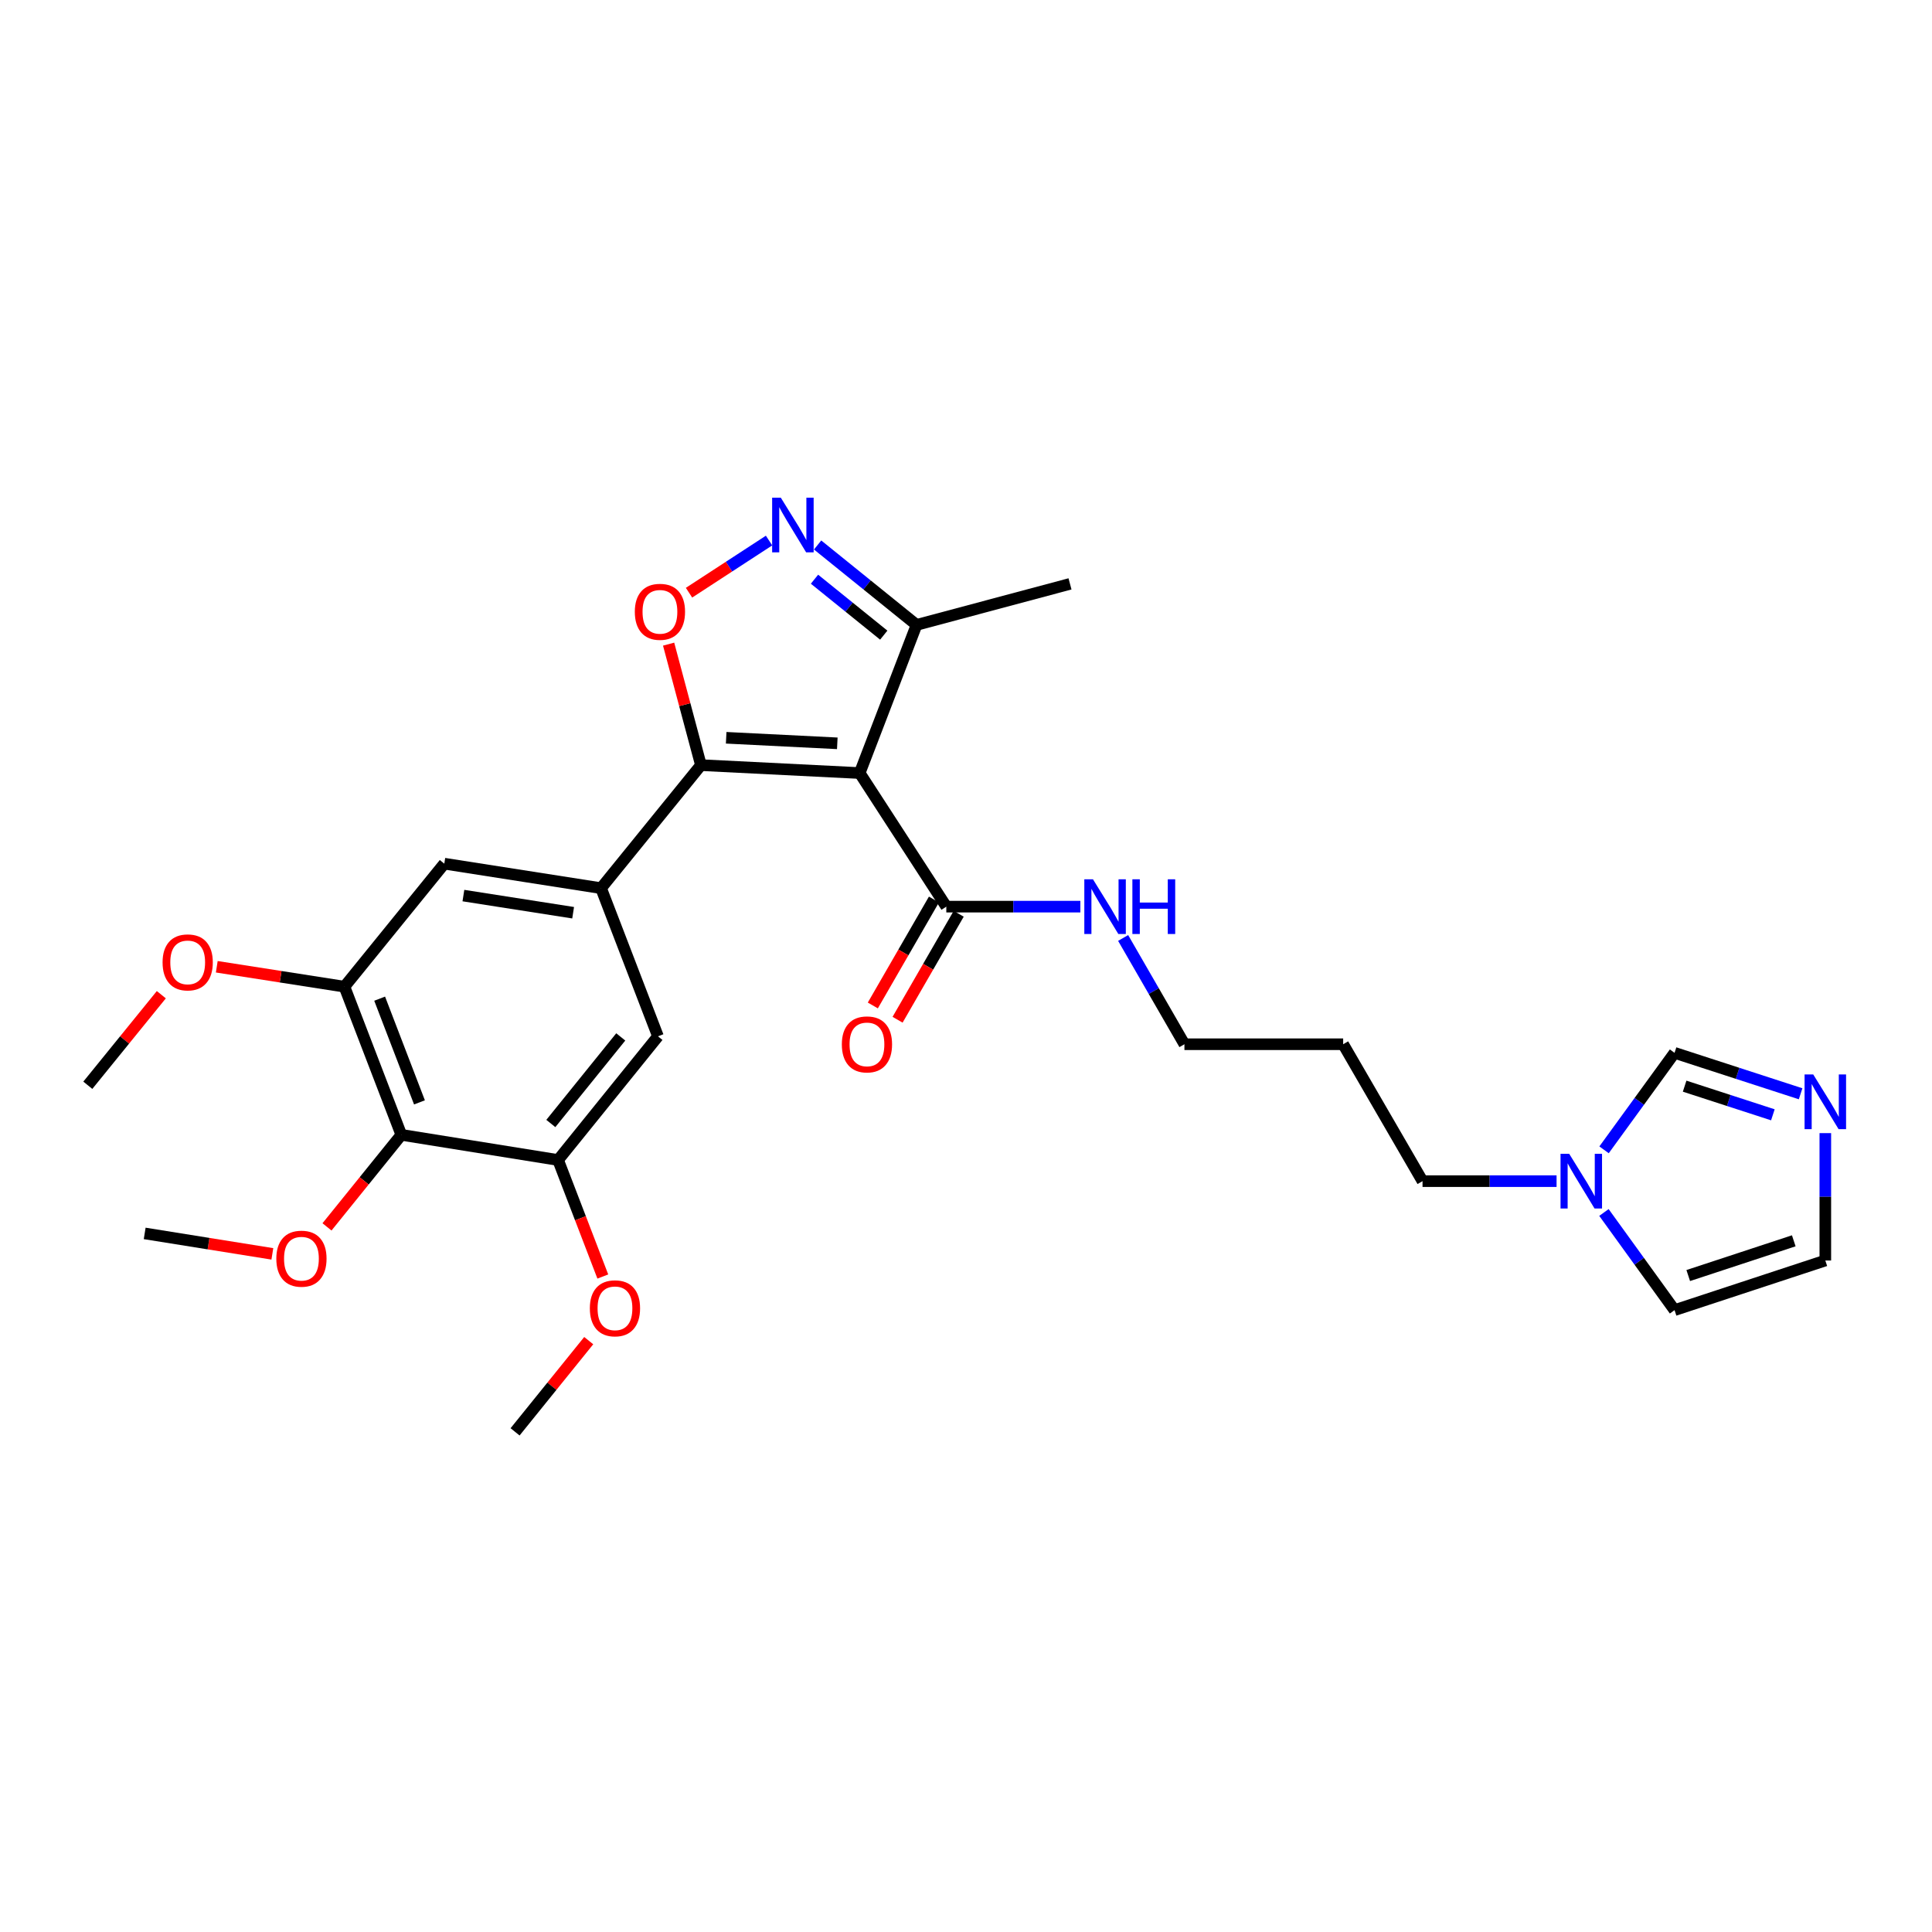 <?xml version='1.0' encoding='iso-8859-1'?>
<svg version='1.1' baseProfile='full'
              xmlns='http://www.w3.org/2000/svg'
                      xmlns:rdkit='http://www.rdkit.org/xml'
                      xmlns:xlink='http://www.w3.org/1999/xlink'
                  xml:space='preserve'
width='1000px' height='1000px' viewBox='0 0 1000 1000'>
<!-- END OF HEADER -->
<rect style='opacity:1.0;fill:#FFFFFF;stroke:none' width='1000' height='1000' x='0' y='0'> </rect>
<path class='bond-0' d='M 444.97,400.131 L 362.807,396.031' style='fill:none;fill-rule:evenodd;stroke:#000000;stroke-width:6px;stroke-linecap:butt;stroke-linejoin:miter;stroke-opacity:1' />
<path class='bond-0' d='M 433.383,384.744 L 375.869,381.873' style='fill:none;fill-rule:evenodd;stroke:#000000;stroke-width:6px;stroke-linecap:butt;stroke-linejoin:miter;stroke-opacity:1' />
<path class='bond-4' d='M 444.97,400.131 L 489.81,469.278' style='fill:none;fill-rule:evenodd;stroke:#000000;stroke-width:6px;stroke-linecap:butt;stroke-linejoin:miter;stroke-opacity:1' />
<path class='bond-5' d='M 444.97,400.131 L 474.403,323.449' style='fill:none;fill-rule:evenodd;stroke:#000000;stroke-width:6px;stroke-linecap:butt;stroke-linejoin:miter;stroke-opacity:1' />
<path class='bond-1' d='M 362.807,396.031 L 354.441,364.717' style='fill:none;fill-rule:evenodd;stroke:#000000;stroke-width:6px;stroke-linecap:butt;stroke-linejoin:miter;stroke-opacity:1' />
<path class='bond-1' d='M 354.441,364.717 L 346.075,333.404' style='fill:none;fill-rule:evenodd;stroke:#FF0000;stroke-width:6px;stroke-linecap:butt;stroke-linejoin:miter;stroke-opacity:1' />
<path class='bond-3' d='M 362.807,396.031 L 311.105,459.713' style='fill:none;fill-rule:evenodd;stroke:#000000;stroke-width:6px;stroke-linecap:butt;stroke-linejoin:miter;stroke-opacity:1' />
<path class='bond-28' d='M 356.636,306.779 L 377.346,293.285' style='fill:none;fill-rule:evenodd;stroke:#FF0000;stroke-width:6px;stroke-linecap:butt;stroke-linejoin:miter;stroke-opacity:1' />
<path class='bond-28' d='M 377.346,293.285 L 398.056,279.79' style='fill:none;fill-rule:evenodd;stroke:#0000FF;stroke-width:6px;stroke-linecap:butt;stroke-linejoin:miter;stroke-opacity:1' />
<path class='bond-2' d='M 423.197,282.085 L 448.8,302.767' style='fill:none;fill-rule:evenodd;stroke:#0000FF;stroke-width:6px;stroke-linecap:butt;stroke-linejoin:miter;stroke-opacity:1' />
<path class='bond-2' d='M 448.8,302.767 L 474.403,323.449' style='fill:none;fill-rule:evenodd;stroke:#000000;stroke-width:6px;stroke-linecap:butt;stroke-linejoin:miter;stroke-opacity:1' />
<path class='bond-2' d='M 421.584,299.795 L 439.506,314.273' style='fill:none;fill-rule:evenodd;stroke:#0000FF;stroke-width:6px;stroke-linecap:butt;stroke-linejoin:miter;stroke-opacity:1' />
<path class='bond-2' d='M 439.506,314.273 L 457.428,328.75' style='fill:none;fill-rule:evenodd;stroke:#000000;stroke-width:6px;stroke-linecap:butt;stroke-linejoin:miter;stroke-opacity:1' />
<path class='bond-10' d='M 311.105,459.713 L 340.563,536.395' style='fill:none;fill-rule:evenodd;stroke:#000000;stroke-width:6px;stroke-linecap:butt;stroke-linejoin:miter;stroke-opacity:1' />
<path class='bond-11' d='M 311.105,459.713 L 229.969,447.034' style='fill:none;fill-rule:evenodd;stroke:#000000;stroke-width:6px;stroke-linecap:butt;stroke-linejoin:miter;stroke-opacity:1' />
<path class='bond-11' d='M 296.651,472.425 L 239.856,463.55' style='fill:none;fill-rule:evenodd;stroke:#000000;stroke-width:6px;stroke-linecap:butt;stroke-linejoin:miter;stroke-opacity:1' />
<path class='bond-16' d='M 483.404,465.583 L 467.588,493.004' style='fill:none;fill-rule:evenodd;stroke:#000000;stroke-width:6px;stroke-linecap:butt;stroke-linejoin:miter;stroke-opacity:1' />
<path class='bond-16' d='M 467.588,493.004 L 451.772,520.425' style='fill:none;fill-rule:evenodd;stroke:#FF0000;stroke-width:6px;stroke-linecap:butt;stroke-linejoin:miter;stroke-opacity:1' />
<path class='bond-16' d='M 496.217,472.973 L 480.401,500.394' style='fill:none;fill-rule:evenodd;stroke:#000000;stroke-width:6px;stroke-linecap:butt;stroke-linejoin:miter;stroke-opacity:1' />
<path class='bond-16' d='M 480.401,500.394 L 464.584,527.815' style='fill:none;fill-rule:evenodd;stroke:#FF0000;stroke-width:6px;stroke-linecap:butt;stroke-linejoin:miter;stroke-opacity:1' />
<path class='bond-17' d='M 489.81,469.278 L 524.499,469.278' style='fill:none;fill-rule:evenodd;stroke:#000000;stroke-width:6px;stroke-linecap:butt;stroke-linejoin:miter;stroke-opacity:1' />
<path class='bond-17' d='M 524.499,469.278 L 559.187,469.278' style='fill:none;fill-rule:evenodd;stroke:#0000FF;stroke-width:6px;stroke-linecap:butt;stroke-linejoin:miter;stroke-opacity:1' />
<path class='bond-23' d='M 474.403,323.449 L 553.83,302.216' style='fill:none;fill-rule:evenodd;stroke:#000000;stroke-width:6px;stroke-linecap:butt;stroke-linejoin:miter;stroke-opacity:1' />
<path class='bond-6' d='M 207.726,587.39 L 178.284,510.709' style='fill:none;fill-rule:evenodd;stroke:#000000;stroke-width:6px;stroke-linecap:butt;stroke-linejoin:miter;stroke-opacity:1' />
<path class='bond-6' d='M 217.117,570.587 L 196.508,516.909' style='fill:none;fill-rule:evenodd;stroke:#000000;stroke-width:6px;stroke-linecap:butt;stroke-linejoin:miter;stroke-opacity:1' />
<path class='bond-18' d='M 207.726,587.39 L 188.488,611.212' style='fill:none;fill-rule:evenodd;stroke:#000000;stroke-width:6px;stroke-linecap:butt;stroke-linejoin:miter;stroke-opacity:1' />
<path class='bond-18' d='M 188.488,611.212 L 169.25,635.033' style='fill:none;fill-rule:evenodd;stroke:#FF0000;stroke-width:6px;stroke-linecap:butt;stroke-linejoin:miter;stroke-opacity:1' />
<path class='bond-29' d='M 207.726,587.39 L 288.861,600.415' style='fill:none;fill-rule:evenodd;stroke:#000000;stroke-width:6px;stroke-linecap:butt;stroke-linejoin:miter;stroke-opacity:1' />
<path class='bond-7' d='M 178.284,510.709 L 229.969,447.034' style='fill:none;fill-rule:evenodd;stroke:#000000;stroke-width:6px;stroke-linecap:butt;stroke-linejoin:miter;stroke-opacity:1' />
<path class='bond-19' d='M 178.284,510.709 L 145.243,505.552' style='fill:none;fill-rule:evenodd;stroke:#000000;stroke-width:6px;stroke-linecap:butt;stroke-linejoin:miter;stroke-opacity:1' />
<path class='bond-19' d='M 145.243,505.552 L 112.201,500.395' style='fill:none;fill-rule:evenodd;stroke:#FF0000;stroke-width:6px;stroke-linecap:butt;stroke-linejoin:miter;stroke-opacity:1' />
<path class='bond-8' d='M 288.861,600.415 L 340.563,536.395' style='fill:none;fill-rule:evenodd;stroke:#000000;stroke-width:6px;stroke-linecap:butt;stroke-linejoin:miter;stroke-opacity:1' />
<path class='bond-8' d='M 285.11,581.519 L 321.301,536.705' style='fill:none;fill-rule:evenodd;stroke:#000000;stroke-width:6px;stroke-linecap:butt;stroke-linejoin:miter;stroke-opacity:1' />
<path class='bond-20' d='M 288.861,600.415 L 300.439,630.569' style='fill:none;fill-rule:evenodd;stroke:#000000;stroke-width:6px;stroke-linecap:butt;stroke-linejoin:miter;stroke-opacity:1' />
<path class='bond-20' d='M 300.439,630.569 L 312.017,660.723' style='fill:none;fill-rule:evenodd;stroke:#FF0000;stroke-width:6px;stroke-linecap:butt;stroke-linejoin:miter;stroke-opacity:1' />
<path class='bond-9' d='M 931.992,566.137 L 899.368,555.543' style='fill:none;fill-rule:evenodd;stroke:#0000FF;stroke-width:6px;stroke-linecap:butt;stroke-linejoin:miter;stroke-opacity:1' />
<path class='bond-9' d='M 899.368,555.543 L 866.745,544.949' style='fill:none;fill-rule:evenodd;stroke:#000000;stroke-width:6px;stroke-linecap:butt;stroke-linejoin:miter;stroke-opacity:1' />
<path class='bond-9' d='M 917.636,577.026 L 894.8,569.611' style='fill:none;fill-rule:evenodd;stroke:#0000FF;stroke-width:6px;stroke-linecap:butt;stroke-linejoin:miter;stroke-opacity:1' />
<path class='bond-9' d='M 894.8,569.611 L 871.964,562.195' style='fill:none;fill-rule:evenodd;stroke:#000000;stroke-width:6px;stroke-linecap:butt;stroke-linejoin:miter;stroke-opacity:1' />
<path class='bond-30' d='M 944.783,586.504 L 944.783,619.471' style='fill:none;fill-rule:evenodd;stroke:#0000FF;stroke-width:6px;stroke-linecap:butt;stroke-linejoin:miter;stroke-opacity:1' />
<path class='bond-30' d='M 944.783,619.471 L 944.783,652.437' style='fill:none;fill-rule:evenodd;stroke:#000000;stroke-width:6px;stroke-linecap:butt;stroke-linejoin:miter;stroke-opacity:1' />
<path class='bond-12' d='M 805.675,611.36 L 770.987,611.36' style='fill:none;fill-rule:evenodd;stroke:#0000FF;stroke-width:6px;stroke-linecap:butt;stroke-linejoin:miter;stroke-opacity:1' />
<path class='bond-12' d='M 770.987,611.36 L 736.299,611.36' style='fill:none;fill-rule:evenodd;stroke:#000000;stroke-width:6px;stroke-linecap:butt;stroke-linejoin:miter;stroke-opacity:1' />
<path class='bond-13' d='M 830.255,595.147 L 848.5,570.048' style='fill:none;fill-rule:evenodd;stroke:#0000FF;stroke-width:6px;stroke-linecap:butt;stroke-linejoin:miter;stroke-opacity:1' />
<path class='bond-13' d='M 848.5,570.048 L 866.745,544.949' style='fill:none;fill-rule:evenodd;stroke:#000000;stroke-width:6px;stroke-linecap:butt;stroke-linejoin:miter;stroke-opacity:1' />
<path class='bond-15' d='M 830.198,627.579 L 848.471,652.852' style='fill:none;fill-rule:evenodd;stroke:#0000FF;stroke-width:6px;stroke-linecap:butt;stroke-linejoin:miter;stroke-opacity:1' />
<path class='bond-15' d='M 848.471,652.852 L 866.745,678.124' style='fill:none;fill-rule:evenodd;stroke:#000000;stroke-width:6px;stroke-linecap:butt;stroke-linejoin:miter;stroke-opacity:1' />
<path class='bond-14' d='M 944.783,652.437 L 866.745,678.124' style='fill:none;fill-rule:evenodd;stroke:#000000;stroke-width:6px;stroke-linecap:butt;stroke-linejoin:miter;stroke-opacity:1' />
<path class='bond-14' d='M 928.453,642.241 L 873.826,660.221' style='fill:none;fill-rule:evenodd;stroke:#000000;stroke-width:6px;stroke-linecap:butt;stroke-linejoin:miter;stroke-opacity:1' />
<path class='bond-24' d='M 581.334,485.493 L 597.196,512.994' style='fill:none;fill-rule:evenodd;stroke:#0000FF;stroke-width:6px;stroke-linecap:butt;stroke-linejoin:miter;stroke-opacity:1' />
<path class='bond-24' d='M 597.196,512.994 L 613.059,540.495' style='fill:none;fill-rule:evenodd;stroke:#000000;stroke-width:6px;stroke-linecap:butt;stroke-linejoin:miter;stroke-opacity:1' />
<path class='bond-25' d='M 140.97,648.998 L 107.929,643.704' style='fill:none;fill-rule:evenodd;stroke:#FF0000;stroke-width:6px;stroke-linecap:butt;stroke-linejoin:miter;stroke-opacity:1' />
<path class='bond-25' d='M 107.929,643.704 L 74.888,638.41' style='fill:none;fill-rule:evenodd;stroke:#000000;stroke-width:6px;stroke-linecap:butt;stroke-linejoin:miter;stroke-opacity:1' />
<path class='bond-27' d='M 83.502,514.857 L 64.478,538.293' style='fill:none;fill-rule:evenodd;stroke:#FF0000;stroke-width:6px;stroke-linecap:butt;stroke-linejoin:miter;stroke-opacity:1' />
<path class='bond-27' d='M 64.478,538.293 L 45.455,561.728' style='fill:none;fill-rule:evenodd;stroke:#000000;stroke-width:6px;stroke-linecap:butt;stroke-linejoin:miter;stroke-opacity:1' />
<path class='bond-26' d='M 304.723,693.914 L 285.662,717.519' style='fill:none;fill-rule:evenodd;stroke:#FF0000;stroke-width:6px;stroke-linecap:butt;stroke-linejoin:miter;stroke-opacity:1' />
<path class='bond-26' d='M 285.662,717.519 L 266.601,741.124' style='fill:none;fill-rule:evenodd;stroke:#000000;stroke-width:6px;stroke-linecap:butt;stroke-linejoin:miter;stroke-opacity:1' />
<path class='bond-21' d='M 736.299,611.36 L 695.221,540.495' style='fill:none;fill-rule:evenodd;stroke:#000000;stroke-width:6px;stroke-linecap:butt;stroke-linejoin:miter;stroke-opacity:1' />
<path class='bond-22' d='M 695.221,540.495 L 613.059,540.495' style='fill:none;fill-rule:evenodd;stroke:#000000;stroke-width:6px;stroke-linecap:butt;stroke-linejoin:miter;stroke-opacity:1' />
<path  class='atom-2' d='M 328.582 316.668
Q 328.582 309.868, 331.942 306.068
Q 335.302 302.268, 341.582 302.268
Q 347.862 302.268, 351.222 306.068
Q 354.582 309.868, 354.582 316.668
Q 354.582 323.548, 351.182 327.468
Q 347.782 331.348, 341.582 331.348
Q 335.342 331.348, 331.942 327.468
Q 328.582 323.588, 328.582 316.668
M 341.582 328.148
Q 345.902 328.148, 348.222 325.268
Q 350.582 322.348, 350.582 316.668
Q 350.582 311.108, 348.222 308.308
Q 345.902 305.468, 341.582 305.468
Q 337.262 305.468, 334.902 308.268
Q 332.582 311.068, 332.582 316.668
Q 332.582 322.388, 334.902 325.268
Q 337.262 328.148, 341.582 328.148
' fill='#FF0000'/>
<path  class='atom-3' d='M 404.14 257.587
L 413.42 272.587
Q 414.34 274.067, 415.82 276.747
Q 417.3 279.427, 417.38 279.587
L 417.38 257.587
L 421.14 257.587
L 421.14 285.907
L 417.26 285.907
L 407.3 269.507
Q 406.14 267.587, 404.9 265.387
Q 403.7 263.187, 403.34 262.507
L 403.34 285.907
L 399.66 285.907
L 399.66 257.587
L 404.14 257.587
' fill='#0000FF'/>
<path  class='atom-10' d='M 938.523 556.131
L 947.803 571.131
Q 948.723 572.611, 950.203 575.291
Q 951.683 577.971, 951.763 578.131
L 951.763 556.131
L 955.523 556.131
L 955.523 584.451
L 951.643 584.451
L 941.683 568.051
Q 940.523 566.131, 939.283 563.931
Q 938.083 561.731, 937.723 561.051
L 937.723 584.451
L 934.043 584.451
L 934.043 556.131
L 938.523 556.131
' fill='#0000FF'/>
<path  class='atom-13' d='M 812.21 597.2
L 821.49 612.2
Q 822.41 613.68, 823.89 616.36
Q 825.37 619.04, 825.45 619.2
L 825.45 597.2
L 829.21 597.2
L 829.21 625.52
L 825.33 625.52
L 815.37 609.12
Q 814.21 607.2, 812.97 605
Q 811.77 602.8, 811.41 602.12
L 811.41 625.52
L 807.73 625.52
L 807.73 597.2
L 812.21 597.2
' fill='#0000FF'/>
<path  class='atom-17' d='M 435.733 540.575
Q 435.733 533.775, 439.093 529.975
Q 442.453 526.175, 448.733 526.175
Q 455.013 526.175, 458.373 529.975
Q 461.733 533.775, 461.733 540.575
Q 461.733 547.455, 458.333 551.375
Q 454.933 555.255, 448.733 555.255
Q 442.493 555.255, 439.093 551.375
Q 435.733 547.495, 435.733 540.575
M 448.733 552.055
Q 453.053 552.055, 455.373 549.175
Q 457.733 546.255, 457.733 540.575
Q 457.733 535.015, 455.373 532.215
Q 453.053 529.375, 448.733 529.375
Q 444.413 529.375, 442.053 532.175
Q 439.733 534.975, 439.733 540.575
Q 439.733 546.295, 442.053 549.175
Q 444.413 552.055, 448.733 552.055
' fill='#FF0000'/>
<path  class='atom-18' d='M 565.721 455.118
L 575.001 470.118
Q 575.921 471.598, 577.401 474.278
Q 578.881 476.958, 578.961 477.118
L 578.961 455.118
L 582.721 455.118
L 582.721 483.438
L 578.841 483.438
L 568.881 467.038
Q 567.721 465.118, 566.481 462.918
Q 565.281 460.718, 564.921 460.038
L 564.921 483.438
L 561.241 483.438
L 561.241 455.118
L 565.721 455.118
' fill='#0000FF'/>
<path  class='atom-18' d='M 586.121 455.118
L 589.961 455.118
L 589.961 467.158
L 604.441 467.158
L 604.441 455.118
L 608.281 455.118
L 608.281 483.438
L 604.441 483.438
L 604.441 470.358
L 589.961 470.358
L 589.961 483.438
L 586.121 483.438
L 586.121 455.118
' fill='#0000FF'/>
<path  class='atom-19' d='M 143.024 651.49
Q 143.024 644.69, 146.384 640.89
Q 149.744 637.09, 156.024 637.09
Q 162.304 637.09, 165.664 640.89
Q 169.024 644.69, 169.024 651.49
Q 169.024 658.37, 165.624 662.29
Q 162.224 666.17, 156.024 666.17
Q 149.784 666.17, 146.384 662.29
Q 143.024 658.41, 143.024 651.49
M 156.024 662.97
Q 160.344 662.97, 162.664 660.09
Q 165.024 657.17, 165.024 651.49
Q 165.024 645.93, 162.664 643.13
Q 160.344 640.29, 156.024 640.29
Q 151.704 640.29, 149.344 643.09
Q 147.024 645.89, 147.024 651.49
Q 147.024 657.21, 149.344 660.09
Q 151.704 662.97, 156.024 662.97
' fill='#FF0000'/>
<path  class='atom-20' d='M 84.148 498.126
Q 84.148 491.326, 87.508 487.526
Q 90.868 483.726, 97.148 483.726
Q 103.428 483.726, 106.788 487.526
Q 110.148 491.326, 110.148 498.126
Q 110.148 505.006, 106.748 508.926
Q 103.348 512.806, 97.148 512.806
Q 90.908 512.806, 87.508 508.926
Q 84.148 505.046, 84.148 498.126
M 97.148 509.606
Q 101.468 509.606, 103.788 506.726
Q 106.148 503.806, 106.148 498.126
Q 106.148 492.566, 103.788 489.766
Q 101.468 486.926, 97.148 486.926
Q 92.828 486.926, 90.468 489.726
Q 88.148 492.526, 88.148 498.126
Q 88.148 503.846, 90.468 506.726
Q 92.828 509.606, 97.148 509.606
' fill='#FF0000'/>
<path  class='atom-21' d='M 305.303 677.177
Q 305.303 670.377, 308.663 666.577
Q 312.023 662.777, 318.303 662.777
Q 324.583 662.777, 327.943 666.577
Q 331.303 670.377, 331.303 677.177
Q 331.303 684.057, 327.903 687.977
Q 324.503 691.857, 318.303 691.857
Q 312.063 691.857, 308.663 687.977
Q 305.303 684.097, 305.303 677.177
M 318.303 688.657
Q 322.623 688.657, 324.943 685.777
Q 327.303 682.857, 327.303 677.177
Q 327.303 671.617, 324.943 668.817
Q 322.623 665.977, 318.303 665.977
Q 313.983 665.977, 311.623 668.777
Q 309.303 671.577, 309.303 677.177
Q 309.303 682.897, 311.623 685.777
Q 313.983 688.657, 318.303 688.657
' fill='#FF0000'/>
</svg>
